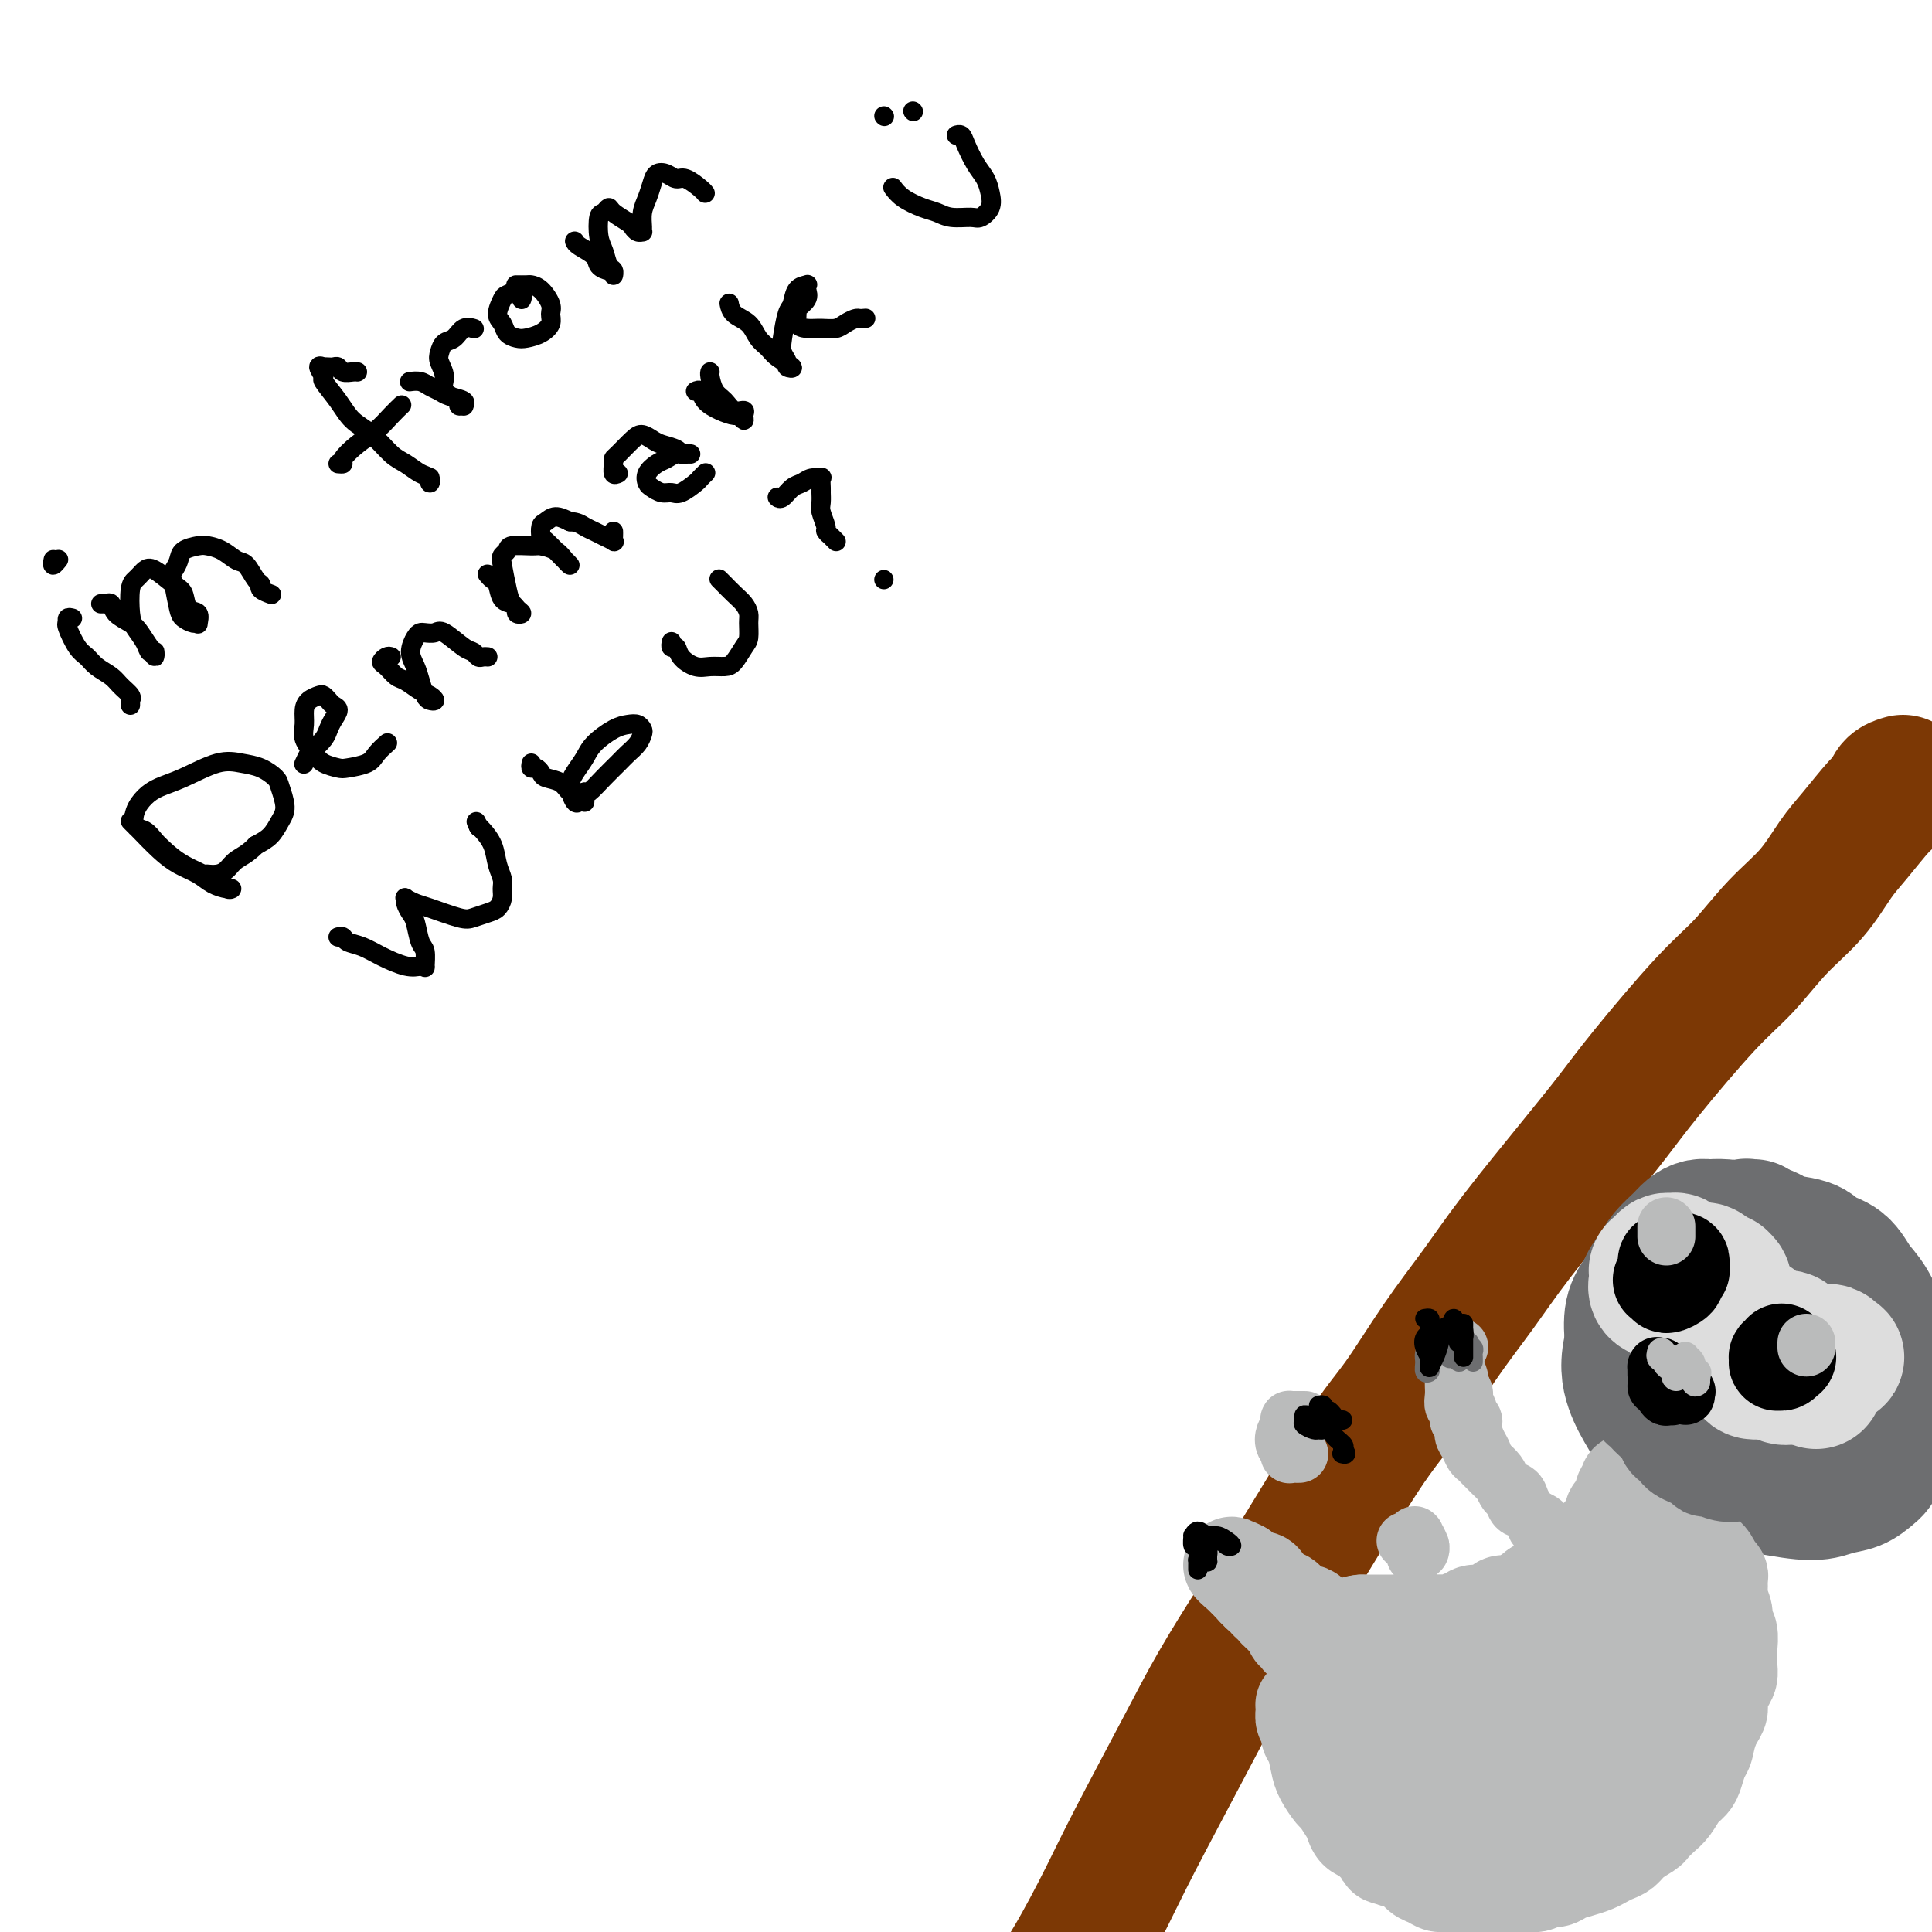 <svg viewBox='0 0 400 400' version='1.1' xmlns='http://www.w3.org/2000/svg' xmlns:xlink='http://www.w3.org/1999/xlink'><g fill='none' stroke='rgb(0,0,0)' stroke-width='4' stroke-linecap='round' stroke-linejoin='round'><path d='M15,128c-0.424,-0.113 -0.847,-0.226 -1,0c-0.153,0.226 -0.035,0.792 0,1c0.035,0.208 -0.013,0.058 0,0c0.013,-0.058 0.085,-0.024 0,0c-0.085,0.024 -0.328,0.037 0,1c0.328,0.963 1.228,2.877 2,4c0.772,1.123 1.416,1.456 2,2c0.584,0.544 1.109,1.298 2,2c0.891,0.702 2.148,1.351 3,2c0.852,0.649 1.300,1.297 2,2c0.700,0.703 1.652,1.460 2,2c0.348,0.540 0.093,0.863 0,1c-0.093,0.137 -0.025,0.088 0,0c0.025,-0.088 0.007,-0.216 0,0c-0.007,0.216 -0.002,0.776 0,1c0.002,0.224 0.001,0.112 0,0'/><path d='M21,125c-0.121,0.003 -0.241,0.007 0,0c0.241,-0.007 0.845,-0.024 1,0c0.155,0.024 -0.139,0.088 0,0c0.139,-0.088 0.709,-0.329 1,0c0.291,0.329 0.302,1.227 1,2c0.698,0.773 2.082,1.421 3,2c0.918,0.579 1.370,1.088 2,2c0.630,0.912 1.438,2.226 2,3c0.562,0.774 0.880,1.007 1,1c0.120,-0.007 0.044,-0.256 0,0c-0.044,0.256 -0.057,1.015 0,1c0.057,-0.015 0.183,-0.806 0,-1c-0.183,-0.194 -0.677,0.208 -1,0c-0.323,-0.208 -0.476,-1.025 -1,-2c-0.524,-0.975 -1.419,-2.106 -2,-3c-0.581,-0.894 -0.846,-1.549 -1,-3c-0.154,-1.451 -0.195,-3.698 0,-5c0.195,-1.302 0.626,-1.659 1,-2c0.374,-0.341 0.692,-0.665 1,-1c0.308,-0.335 0.606,-0.682 1,-1c0.394,-0.318 0.884,-0.609 2,0c1.116,0.609 2.859,2.118 4,3c1.141,0.882 1.679,1.136 2,2c0.321,0.864 0.424,2.337 1,3c0.576,0.663 1.626,0.515 2,1c0.374,0.485 0.073,1.605 0,2c-0.073,0.395 0.083,0.067 0,0c-0.083,-0.067 -0.404,0.126 -1,0c-0.596,-0.126 -1.468,-0.572 -2,-1c-0.532,-0.428 -0.723,-0.836 -1,-2c-0.277,-1.164 -0.638,-3.082 -1,-5'/><path d='M36,121c-0.829,-1.824 -0.403,-2.384 0,-3c0.403,-0.616 0.782,-1.288 1,-2c0.218,-0.712 0.275,-1.466 1,-2c0.725,-0.534 2.119,-0.850 3,-1c0.881,-0.150 1.247,-0.135 2,0c0.753,0.135 1.891,0.389 3,1c1.109,0.611 2.190,1.578 3,2c0.810,0.422 1.349,0.299 2,1c0.651,0.701 1.414,2.226 2,3c0.586,0.774 0.994,0.796 1,1c0.006,0.204 -0.390,0.591 0,1c0.390,0.409 1.567,0.841 2,1c0.433,0.159 0.124,0.045 0,0c-0.124,-0.045 -0.062,-0.023 0,0'/><path d='M12,116c0.113,-0.143 0.226,-0.286 0,0c-0.226,0.286 -0.792,1.000 -1,1c-0.208,0.000 -0.060,-0.714 0,-1c0.060,-0.286 0.030,-0.143 0,0'/><path d='M74,77c-0.220,-0.030 -0.440,-0.061 -1,0c-0.560,0.061 -1.461,0.212 -2,0c-0.539,-0.212 -0.718,-0.788 -1,-1c-0.282,-0.212 -0.669,-0.059 -1,0c-0.331,0.059 -0.606,0.023 -1,0c-0.394,-0.023 -0.907,-0.034 -1,0c-0.093,0.034 0.233,0.112 0,0c-0.233,-0.112 -1.025,-0.413 -1,0c0.025,0.413 0.866,1.540 1,2c0.134,0.460 -0.438,0.252 0,1c0.438,0.748 1.888,2.451 3,4c1.112,1.549 1.887,2.944 3,4c1.113,1.056 2.565,1.774 4,3c1.435,1.226 2.854,2.960 4,4c1.146,1.040 2.020,1.385 3,2c0.980,0.615 2.066,1.499 3,2c0.934,0.501 1.714,0.619 2,1c0.286,0.381 0.077,1.026 0,1c-0.077,-0.026 -0.022,-0.722 0,-1c0.022,-0.278 0.011,-0.139 0,0'/><path d='M70,96c0.487,0.041 0.973,0.082 1,0c0.027,-0.082 -0.406,-0.289 0,-1c0.406,-0.711 1.650,-1.928 3,-3c1.350,-1.072 2.805,-1.999 4,-3c1.195,-1.001 2.129,-2.077 3,-3c0.871,-0.923 1.677,-1.692 2,-2c0.323,-0.308 0.161,-0.154 0,0'/><path d='M85,79c-0.179,0.024 -0.359,0.048 0,0c0.359,-0.048 1.256,-0.168 2,0c0.744,0.168 1.334,0.623 2,1c0.666,0.377 1.409,0.675 2,1c0.591,0.325 1.029,0.676 2,1c0.971,0.324 2.473,0.620 3,1c0.527,0.380 0.077,0.843 0,1c-0.077,0.157 0.219,0.009 0,0c-0.219,-0.009 -0.952,0.121 -1,0c-0.048,-0.121 0.589,-0.493 0,-1c-0.589,-0.507 -2.404,-1.148 -3,-2c-0.596,-0.852 0.029,-1.915 0,-3c-0.029,-1.085 -0.710,-2.193 -1,-3c-0.290,-0.807 -0.190,-1.312 0,-2c0.190,-0.688 0.468,-1.557 1,-2c0.532,-0.443 1.318,-0.459 2,-1c0.682,-0.541 1.261,-1.607 2,-2c0.739,-0.393 1.640,-0.112 2,0c0.360,0.112 0.180,0.056 0,0'/><path d='M108,62c0.128,-0.317 0.256,-0.634 0,-1c-0.256,-0.366 -0.896,-0.782 -1,-1c-0.104,-0.218 0.329,-0.238 0,0c-0.329,0.238 -1.421,0.736 -2,1c-0.579,0.264 -0.646,0.295 -1,1c-0.354,0.705 -0.993,2.084 -1,3c-0.007,0.916 0.620,1.367 1,2c0.380,0.633 0.512,1.446 1,2c0.488,0.554 1.332,0.850 2,1c0.668,0.150 1.161,0.155 2,0c0.839,-0.155 2.023,-0.468 3,-1c0.977,-0.532 1.747,-1.281 2,-2c0.253,-0.719 -0.011,-1.408 0,-2c0.011,-0.592 0.297,-1.087 0,-2c-0.297,-0.913 -1.176,-2.245 -2,-3c-0.824,-0.755 -1.594,-0.934 -2,-1c-0.406,-0.066 -0.449,-0.018 -1,0c-0.551,0.018 -1.610,0.005 -2,0c-0.390,-0.005 -0.111,-0.001 0,0c0.111,0.001 0.056,0.001 0,0'/><path d='M119,50c-0.027,-0.066 -0.053,-0.133 0,0c0.053,0.133 0.186,0.465 1,1c0.814,0.535 2.309,1.272 3,2c0.691,0.728 0.578,1.445 1,2c0.422,0.555 1.378,0.946 2,1c0.622,0.054 0.910,-0.229 1,0c0.090,0.229 -0.018,0.972 0,1c0.018,0.028 0.162,-0.658 0,-1c-0.162,-0.342 -0.629,-0.339 -1,-1c-0.371,-0.661 -0.646,-1.985 -1,-3c-0.354,-1.015 -0.788,-1.720 -1,-3c-0.212,-1.280 -0.204,-3.135 0,-4c0.204,-0.865 0.604,-0.741 1,-1c0.396,-0.259 0.788,-0.903 1,-1c0.212,-0.097 0.243,0.352 1,1c0.757,0.648 2.241,1.494 3,2c0.759,0.506 0.792,0.670 1,1c0.208,0.330 0.591,0.826 1,1c0.409,0.174 0.845,0.028 1,0c0.155,-0.028 0.031,0.064 0,0c-0.031,-0.064 0.032,-0.283 0,-1c-0.032,-0.717 -0.161,-1.930 0,-3c0.161,-1.070 0.610,-1.995 1,-3c0.390,-1.005 0.722,-2.089 1,-3c0.278,-0.911 0.501,-1.649 1,-2c0.499,-0.351 1.272,-0.315 2,0c0.728,0.315 1.411,0.908 2,1c0.589,0.092 1.086,-0.315 2,0c0.914,0.315 2.246,1.354 3,2c0.754,0.646 0.930,0.899 1,1c0.070,0.101 0.035,0.051 0,0'/><path d='M27,170c0.406,0.410 0.811,0.819 1,1c0.189,0.181 0.161,0.132 1,1c0.839,0.868 2.547,2.653 4,4c1.453,1.347 2.653,2.255 4,3c1.347,0.745 2.842,1.325 4,2c1.158,0.675 1.978,1.444 3,2c1.022,0.556 2.244,0.901 3,1c0.756,0.099 1.044,-0.046 1,0c-0.044,0.046 -0.420,0.284 -1,0c-0.580,-0.284 -1.362,-1.088 -3,-2c-1.638,-0.912 -4.131,-1.930 -6,-3c-1.869,-1.070 -3.115,-2.190 -4,-3c-0.885,-0.810 -1.409,-1.309 -2,-2c-0.591,-0.691 -1.251,-1.575 -2,-2c-0.749,-0.425 -1.589,-0.392 -2,-1c-0.411,-0.608 -0.393,-1.859 0,-3c0.393,-1.141 1.161,-2.173 2,-3c0.839,-0.827 1.750,-1.449 3,-2c1.250,-0.551 2.839,-1.031 5,-2c2.161,-0.969 4.893,-2.427 7,-3c2.107,-0.573 3.588,-0.260 5,0c1.412,0.260 2.754,0.467 4,1c1.246,0.533 2.395,1.392 3,2c0.605,0.608 0.665,0.964 1,2c0.335,1.036 0.946,2.752 1,4c0.054,1.248 -0.447,2.028 -1,3c-0.553,0.972 -1.158,2.135 -2,3c-0.842,0.865 -1.921,1.433 -3,2'/><path d='M53,175c-1.737,1.812 -3.079,2.342 -4,3c-0.921,0.658 -1.422,1.444 -2,2c-0.578,0.556 -1.232,0.880 -2,1c-0.768,0.120 -1.648,0.034 -2,0c-0.352,-0.034 -0.176,-0.017 0,0'/><path d='M63,158c0.026,-0.056 0.052,-0.112 0,0c-0.052,0.112 -0.183,0.392 0,0c0.183,-0.392 0.678,-1.456 1,-2c0.322,-0.544 0.469,-0.569 1,-1c0.531,-0.431 1.446,-1.267 2,-2c0.554,-0.733 0.748,-1.362 1,-2c0.252,-0.638 0.562,-1.285 1,-2c0.438,-0.715 1.005,-1.499 1,-2c-0.005,-0.501 -0.582,-0.720 -1,-1c-0.418,-0.280 -0.676,-0.620 -1,-1c-0.324,-0.380 -0.713,-0.801 -1,-1c-0.287,-0.199 -0.471,-0.178 -1,0c-0.529,0.178 -1.403,0.512 -2,1c-0.597,0.488 -0.915,1.128 -1,2c-0.085,0.872 0.065,1.974 0,3c-0.065,1.026 -0.343,1.974 0,3c0.343,1.026 1.307,2.129 2,3c0.693,0.871 1.116,1.510 2,2c0.884,0.490 2.230,0.832 3,1c0.770,0.168 0.963,0.164 2,0c1.037,-0.164 2.917,-0.487 4,-1c1.083,-0.513 1.368,-1.215 2,-2c0.632,-0.785 1.609,-1.653 2,-2c0.391,-0.347 0.195,-0.174 0,0'/><path d='M81,136c-0.292,-0.098 -0.585,-0.196 -1,0c-0.415,0.196 -0.953,0.686 -1,1c-0.047,0.314 0.396,0.451 1,1c0.604,0.549 1.368,1.510 2,2c0.632,0.490 1.133,0.510 2,1c0.867,0.490 2.100,1.450 3,2c0.900,0.550 1.468,0.688 2,1c0.532,0.312 1.030,0.796 1,1c-0.030,0.204 -0.587,0.127 -1,0c-0.413,-0.127 -0.682,-0.303 -1,-1c-0.318,-0.697 -0.684,-1.914 -1,-3c-0.316,-1.086 -0.580,-2.043 -1,-3c-0.420,-0.957 -0.996,-1.916 -1,-3c-0.004,-1.084 0.563,-2.293 1,-3c0.437,-0.707 0.743,-0.911 1,-1c0.257,-0.089 0.464,-0.063 1,0c0.536,0.063 1.400,0.164 2,0c0.600,-0.164 0.934,-0.594 2,0c1.066,0.594 2.864,2.212 4,3c1.136,0.788 1.611,0.747 2,1c0.389,0.253 0.692,0.800 1,1c0.308,0.200 0.621,0.054 1,0c0.379,-0.054 0.822,-0.015 1,0c0.178,0.015 0.089,0.008 0,0'/><path d='M101,119c-0.087,-0.106 -0.174,-0.211 0,0c0.174,0.211 0.609,0.739 1,1c0.391,0.261 0.736,0.256 1,1c0.264,0.744 0.445,2.239 1,3c0.555,0.761 1.484,0.789 2,1c0.516,0.211 0.619,0.605 1,1c0.381,0.395 1.042,0.793 1,1c-0.042,0.207 -0.785,0.224 -1,0c-0.215,-0.224 0.099,-0.690 0,-1c-0.099,-0.310 -0.611,-0.464 -1,-1c-0.389,-0.536 -0.654,-1.454 -1,-3c-0.346,-1.546 -0.773,-3.721 -1,-5c-0.227,-1.279 -0.256,-1.664 0,-2c0.256,-0.336 0.796,-0.624 1,-1c0.204,-0.376 0.071,-0.841 1,-1c0.929,-0.159 2.919,-0.014 4,0c1.081,0.014 1.253,-0.105 2,0c0.747,0.105 2.070,0.434 3,1c0.930,0.566 1.468,1.370 2,2c0.532,0.630 1.057,1.085 1,1c-0.057,-0.085 -0.695,-0.709 -1,-1c-0.305,-0.291 -0.275,-0.249 -1,-1c-0.725,-0.751 -2.203,-2.297 -3,-3c-0.797,-0.703 -0.912,-0.564 -1,-1c-0.088,-0.436 -0.147,-1.447 0,-2c0.147,-0.553 0.501,-0.649 1,-1c0.499,-0.351 1.143,-0.957 2,-1c0.857,-0.043 1.929,0.479 3,1'/><path d='M118,108c1.510,0.023 2.285,0.581 3,1c0.715,0.419 1.368,0.698 2,1c0.632,0.302 1.241,0.627 2,1c0.759,0.373 1.667,0.793 2,1c0.333,0.207 0.089,0.200 0,0c-0.089,-0.200 -0.024,-0.592 0,-1c0.024,-0.408 0.007,-0.831 0,-1c-0.007,-0.169 -0.003,-0.085 0,0'/><path d='M128,98c-0.425,0.198 -0.850,0.397 -1,0c-0.150,-0.397 -0.024,-1.389 0,-2c0.024,-0.611 -0.054,-0.840 0,-1c0.054,-0.160 0.240,-0.250 1,-1c0.760,-0.750 2.095,-2.160 3,-3c0.905,-0.840 1.380,-1.111 2,-1c0.620,0.111 1.384,0.604 2,1c0.616,0.396 1.084,0.695 2,1c0.916,0.305 2.280,0.618 3,1c0.720,0.382 0.797,0.835 1,1c0.203,0.165 0.532,0.043 1,0c0.468,-0.043 1.076,-0.008 1,0c-0.076,0.008 -0.835,-0.010 -1,0c-0.165,0.010 0.264,0.047 0,0c-0.264,-0.047 -1.220,-0.177 -2,0c-0.780,0.177 -1.384,0.663 -2,1c-0.616,0.337 -1.245,0.525 -2,1c-0.755,0.475 -1.636,1.237 -2,2c-0.364,0.763 -0.212,1.527 0,2c0.212,0.473 0.484,0.656 1,1c0.516,0.344 1.276,0.850 2,1c0.724,0.150 1.413,-0.054 2,0c0.587,0.054 1.072,0.368 2,0c0.928,-0.368 2.300,-1.418 3,-2c0.700,-0.582 0.727,-0.695 1,-1c0.273,-0.305 0.792,-0.801 1,-1c0.208,-0.199 0.104,-0.099 0,0'/><path d='M144,81c0.378,-0.175 0.755,-0.349 1,0c0.245,0.349 0.357,1.222 1,2c0.643,0.778 1.818,1.460 3,2c1.182,0.540 2.371,0.939 3,1c0.629,0.061 0.698,-0.217 1,0c0.302,0.217 0.835,0.927 1,1c0.165,0.073 -0.039,-0.493 0,-1c0.039,-0.507 0.322,-0.955 0,-1c-0.322,-0.045 -1.249,0.314 -2,0c-0.751,-0.314 -1.326,-1.300 -2,-2c-0.674,-0.700 -1.449,-1.116 -2,-2c-0.551,-0.884 -0.879,-2.238 -1,-3c-0.121,-0.762 -0.035,-0.932 0,-1c0.035,-0.068 0.017,-0.034 0,0'/><path d='M151,63c-0.035,-0.187 -0.070,-0.373 0,0c0.070,0.373 0.243,1.307 1,2c0.757,0.693 2.096,1.146 3,2c0.904,0.854 1.373,2.110 2,3c0.627,0.890 1.413,1.413 2,2c0.587,0.587 0.977,1.237 2,2c1.023,0.763 2.680,1.637 3,2c0.320,0.363 -0.696,0.213 -1,0c-0.304,-0.213 0.104,-0.489 0,-1c-0.104,-0.511 -0.720,-1.258 -1,-2c-0.280,-0.742 -0.225,-1.481 0,-3c0.225,-1.519 0.621,-3.819 1,-5c0.379,-1.181 0.742,-1.242 1,-2c0.258,-0.758 0.411,-2.211 1,-3c0.589,-0.789 1.614,-0.912 2,-1c0.386,-0.088 0.132,-0.141 0,0c-0.132,0.141 -0.142,0.475 0,1c0.142,0.525 0.436,1.241 0,2c-0.436,0.759 -1.600,1.562 -2,2c-0.400,0.438 -0.034,0.510 0,1c0.034,0.490 -0.262,1.396 0,2c0.262,0.604 1.082,0.904 2,1c0.918,0.096 1.934,-0.013 3,0c1.066,0.013 2.183,0.148 3,0c0.817,-0.148 1.335,-0.578 2,-1c0.665,-0.422 1.476,-0.835 2,-1c0.524,-0.165 0.762,-0.083 1,0'/><path d='M178,66c2.167,-0.167 1.083,-0.083 0,0'/><path d='M185,39c-0.125,-0.172 -0.250,-0.343 0,0c0.250,0.343 0.876,1.202 2,2c1.124,0.798 2.748,1.536 4,2c1.252,0.464 2.133,0.655 3,1c0.867,0.345 1.722,0.844 3,1c1.278,0.156 2.981,-0.030 4,0c1.019,0.030 1.353,0.277 2,0c0.647,-0.277 1.606,-1.078 2,-2c0.394,-0.922 0.222,-1.964 0,-3c-0.222,-1.036 -0.494,-2.068 -1,-3c-0.506,-0.932 -1.246,-1.766 -2,-3c-0.754,-1.234 -1.522,-2.867 -2,-4c-0.478,-1.133 -0.667,-1.767 -1,-2c-0.333,-0.233 -0.809,-0.067 -1,0c-0.191,0.067 -0.095,0.033 0,0'/><path d='M183,24c0.000,0.000 0.100,0.100 0.1,0.1'/><path d='M189,23c0.000,0.000 0.100,0.100 0.1,0.1'/><path d='M70,194c0.377,-0.095 0.754,-0.190 1,0c0.246,0.190 0.360,0.664 1,1c0.640,0.336 1.808,0.534 3,1c1.192,0.466 2.410,1.199 4,2c1.590,0.801 3.551,1.668 5,2c1.449,0.332 2.385,0.127 3,0c0.615,-0.127 0.908,-0.177 1,0c0.092,0.177 -0.017,0.581 0,0c0.017,-0.581 0.158,-2.148 0,-3c-0.158,-0.852 -0.616,-0.988 -1,-2c-0.384,-1.012 -0.693,-2.899 -1,-4c-0.307,-1.101 -0.612,-1.416 -1,-2c-0.388,-0.584 -0.858,-1.437 -1,-2c-0.142,-0.563 0.045,-0.837 0,-1c-0.045,-0.163 -0.322,-0.215 0,0c0.322,0.215 1.245,0.695 2,1c0.755,0.305 1.344,0.433 3,1c1.656,0.567 4.381,1.572 6,2c1.619,0.428 2.132,0.280 3,0c0.868,-0.280 2.090,-0.693 3,-1c0.910,-0.307 1.509,-0.507 2,-1c0.491,-0.493 0.876,-1.279 1,-2c0.124,-0.721 -0.012,-1.377 0,-2c0.012,-0.623 0.172,-1.214 0,-2c-0.172,-0.786 -0.675,-1.767 -1,-3c-0.325,-1.233 -0.472,-2.716 -1,-4c-0.528,-1.284 -1.437,-2.367 -2,-3c-0.563,-0.633 -0.782,-0.817 -1,-1'/><path d='M99,171c-0.778,-1.711 -0.222,-0.489 0,0c0.222,0.489 0.111,0.244 0,0'/><path d='M110,158c-0.085,0.446 -0.171,0.892 0,1c0.171,0.108 0.598,-0.122 1,0c0.402,0.122 0.780,0.596 1,1c0.220,0.404 0.283,0.739 1,1c0.717,0.261 2.087,0.448 3,1c0.913,0.552 1.370,1.469 2,2c0.630,0.531 1.434,0.678 2,1c0.566,0.322 0.895,0.821 1,1c0.105,0.179 -0.015,0.039 0,0c0.015,-0.039 0.164,0.023 0,0c-0.164,-0.023 -0.640,-0.131 -1,0c-0.360,0.131 -0.604,0.499 -1,0c-0.396,-0.499 -0.945,-1.867 -1,-3c-0.055,-1.133 0.383,-2.030 1,-3c0.617,-0.970 1.412,-2.012 2,-3c0.588,-0.988 0.970,-1.922 2,-3c1.030,-1.078 2.707,-2.301 4,-3c1.293,-0.699 2.201,-0.875 3,-1c0.799,-0.125 1.490,-0.199 2,0c0.510,0.199 0.839,0.672 1,1c0.161,0.328 0.154,0.513 0,1c-0.154,0.487 -0.454,1.276 -1,2c-0.546,0.724 -1.337,1.382 -2,2c-0.663,0.618 -1.198,1.197 -2,2c-0.802,0.803 -1.870,1.832 -3,3c-1.130,1.168 -2.323,2.477 -3,3c-0.677,0.523 -0.839,0.262 -1,0'/><path d='M121,164c-2.000,2.167 -1.000,1.083 0,0'/><path d='M139,133c0.027,-0.125 0.055,-0.250 0,0c-0.055,0.250 -0.192,0.876 0,1c0.192,0.124 0.712,-0.254 1,0c0.288,0.254 0.342,1.139 1,2c0.658,0.861 1.920,1.699 3,2c1.080,0.301 1.978,0.065 3,0c1.022,-0.065 2.169,0.039 3,0c0.831,-0.039 1.348,-0.223 2,-1c0.652,-0.777 1.440,-2.148 2,-3c0.560,-0.852 0.891,-1.186 1,-2c0.109,-0.814 -0.003,-2.107 0,-3c0.003,-0.893 0.121,-1.387 0,-2c-0.121,-0.613 -0.481,-1.345 -1,-2c-0.519,-0.655 -1.197,-1.234 -2,-2c-0.803,-0.766 -1.731,-1.721 -2,-2c-0.269,-0.279 0.120,0.117 0,0c-0.120,-0.117 -0.749,-0.748 -1,-1c-0.251,-0.252 -0.126,-0.126 0,0'/><path d='M161,103c-0.066,-0.055 -0.131,-0.110 0,0c0.131,0.110 0.459,0.384 1,0c0.541,-0.384 1.294,-1.425 2,-2c0.706,-0.575 1.366,-0.683 2,-1c0.634,-0.317 1.242,-0.843 2,-1c0.758,-0.157 1.668,0.055 2,0c0.332,-0.055 0.088,-0.378 0,0c-0.088,0.378 -0.020,1.457 0,2c0.020,0.543 -0.010,0.551 0,1c0.010,0.449 0.059,1.340 0,2c-0.059,0.660 -0.227,1.090 0,2c0.227,0.910 0.849,2.300 1,3c0.151,0.700 -0.170,0.710 0,1c0.170,0.290 0.829,0.861 1,1c0.171,0.139 -0.146,-0.155 0,0c0.146,0.155 0.756,0.759 1,1c0.244,0.241 0.122,0.121 0,0'/><path d='M183,120c0.000,0.000 0.000,0.000 0,0c0.000,0.000 0.000,0.000 0,0c0.000,0.000 0.000,0.000 0,0'/></g>
<g fill='none' stroke='rgb(124,56,5)' stroke-width='28' stroke-linecap='round' stroke-linejoin='round'><path d='M394,162c-0.759,0.216 -1.517,0.431 -2,1c-0.483,0.569 -0.689,1.490 -1,2c-0.311,0.510 -0.727,0.608 -2,2c-1.273,1.392 -3.402,4.079 -5,6c-1.598,1.921 -2.665,3.075 -4,5c-1.335,1.925 -2.940,4.620 -5,7c-2.060,2.380 -4.576,4.443 -7,7c-2.424,2.557 -4.757,5.606 -7,8c-2.243,2.394 -4.398,4.132 -8,8c-3.602,3.868 -8.652,9.867 -12,14c-3.348,4.133 -4.994,6.399 -7,9c-2.006,2.601 -4.373,5.537 -8,10c-3.627,4.463 -8.514,10.451 -12,15c-3.486,4.549 -5.571,7.657 -8,11c-2.429,3.343 -5.203,6.919 -8,11c-2.797,4.081 -5.619,8.667 -8,12c-2.381,3.333 -4.322,5.411 -8,11c-3.678,5.589 -9.092,14.687 -13,21c-3.908,6.313 -6.311,9.840 -9,14c-2.689,4.160 -5.666,8.952 -8,13c-2.334,4.048 -4.025,7.353 -7,13c-2.975,5.647 -7.233,13.637 -10,19c-2.767,5.363 -4.042,8.099 -6,12c-1.958,3.901 -4.598,8.967 -7,13c-2.402,4.033 -4.566,7.033 -6,10c-1.434,2.967 -2.139,5.901 -3,8c-0.861,2.099 -1.880,3.364 -3,6c-1.120,2.636 -2.341,6.645 -3,9c-0.659,2.355 -0.754,3.057 -1,4c-0.246,0.943 -0.642,2.127 -1,3c-0.358,0.873 -0.679,1.437 -1,2'/><path d='M204,448c-2.089,5.644 -1.311,3.756 -1,3c0.311,-0.756 0.156,-0.378 0,0'/></g>
<g fill='none' stroke='rgb(109,110,112)' stroke-width='28' stroke-linecap='round' stroke-linejoin='round'><path d='M363,254c-0.361,0.033 -0.722,0.065 -1,0c-0.278,-0.065 -0.474,-0.228 -1,0c-0.526,0.228 -1.383,0.848 -2,1c-0.617,0.152 -0.995,-0.165 -1,0c-0.005,0.165 0.364,0.810 0,1c-0.364,0.190 -1.459,-0.077 -2,0c-0.541,0.077 -0.527,0.499 -1,1c-0.473,0.501 -1.434,1.083 -2,2c-0.566,0.917 -0.739,2.170 -1,3c-0.261,0.830 -0.611,1.237 -1,2c-0.389,0.763 -0.818,1.884 -1,3c-0.182,1.116 -0.117,2.229 0,3c0.117,0.771 0.286,1.199 0,2c-0.286,0.801 -1.027,1.974 -1,3c0.027,1.026 0.822,1.906 1,3c0.178,1.094 -0.261,2.402 0,4c0.261,1.598 1.221,3.486 2,5c0.779,1.514 1.378,2.654 2,4c0.622,1.346 1.269,2.896 2,4c0.731,1.104 1.547,1.760 3,3c1.453,1.240 3.543,3.064 5,4c1.457,0.936 2.280,0.985 3,1c0.720,0.015 1.337,-0.005 2,0c0.663,0.005 1.371,0.035 2,0c0.629,-0.035 1.177,-0.135 2,-1c0.823,-0.865 1.921,-2.495 3,-4c1.079,-1.505 2.140,-2.884 3,-4c0.860,-1.116 1.519,-1.969 2,-3c0.481,-1.031 0.783,-2.239 1,-4c0.217,-1.761 0.348,-4.075 0,-6c-0.348,-1.925 -1.174,-3.463 -2,-5'/><path d='M380,276c-0.687,-3.073 -1.906,-3.257 -3,-4c-1.094,-0.743 -2.065,-2.045 -3,-3c-0.935,-0.955 -1.834,-1.564 -3,-3c-1.166,-1.436 -2.600,-3.699 -4,-5c-1.400,-1.301 -2.766,-1.640 -4,-2c-1.234,-0.360 -2.334,-0.740 -3,-1c-0.666,-0.260 -0.896,-0.398 -2,0c-1.104,0.398 -3.081,1.332 -4,2c-0.919,0.668 -0.780,1.069 -1,2c-0.220,0.931 -0.801,2.390 -1,4c-0.199,1.610 -0.017,3.369 0,5c0.017,1.631 -0.130,3.134 0,6c0.130,2.866 0.537,7.095 1,10c0.463,2.905 0.984,4.486 2,6c1.016,1.514 2.529,2.962 4,4c1.471,1.038 2.899,1.667 5,2c2.101,0.333 4.875,0.372 7,0c2.125,-0.372 3.601,-1.155 5,-2c1.399,-0.845 2.721,-1.753 4,-3c1.279,-1.247 2.515,-2.833 3,-4c0.485,-1.167 0.218,-1.917 0,-4c-0.218,-2.083 -0.386,-5.501 -1,-8c-0.614,-2.499 -1.675,-4.081 -3,-6c-1.325,-1.919 -2.914,-4.175 -4,-6c-1.086,-1.825 -1.669,-3.218 -3,-5c-1.331,-1.782 -3.408,-3.952 -5,-5c-1.592,-1.048 -2.697,-0.974 -4,-1c-1.303,-0.026 -2.803,-0.151 -4,0c-1.197,0.151 -2.092,0.579 -3,1c-0.908,0.421 -1.831,0.835 -3,2c-1.169,1.165 -2.585,3.083 -4,5'/><path d='M349,263c-1.243,2.116 -0.850,3.906 -1,6c-0.150,2.094 -0.842,4.491 -1,7c-0.158,2.509 0.218,5.131 1,9c0.782,3.869 1.971,8.984 3,12c1.029,3.016 1.898,3.934 3,5c1.102,1.066 2.437,2.282 4,3c1.563,0.718 3.352,0.940 5,1c1.648,0.060 3.153,-0.042 5,-1c1.847,-0.958 4.037,-2.773 6,-4c1.963,-1.227 3.700,-1.868 5,-3c1.300,-1.132 2.161,-2.756 3,-4c0.839,-1.244 1.654,-2.108 2,-4c0.346,-1.892 0.222,-4.811 0,-7c-0.222,-2.189 -0.541,-3.646 -1,-5c-0.459,-1.354 -1.056,-2.603 -2,-4c-0.944,-1.397 -2.233,-2.940 -3,-4c-0.767,-1.060 -1.011,-1.635 -2,-3c-0.989,-1.365 -2.722,-3.518 -4,-5c-1.278,-1.482 -2.100,-2.292 -3,-3c-0.900,-0.708 -1.879,-1.315 -3,-2c-1.121,-0.685 -2.383,-1.449 -4,-2c-1.617,-0.551 -3.587,-0.889 -5,-1c-1.413,-0.111 -2.269,0.003 -3,0c-0.731,-0.003 -1.336,-0.125 -2,0c-0.664,0.125 -1.386,0.497 -2,1c-0.614,0.503 -1.120,1.135 -2,2c-0.880,0.865 -2.134,1.961 -3,3c-0.866,1.039 -1.346,2.021 -2,3c-0.654,0.979 -1.484,1.956 -2,3c-0.516,1.044 -0.719,2.155 -1,4c-0.281,1.845 -0.641,4.422 -1,7'/><path d='M339,277c-0.405,2.597 -0.418,3.589 0,5c0.418,1.411 1.267,3.242 2,5c0.733,1.758 1.351,3.445 2,5c0.649,1.555 1.331,2.980 3,5c1.669,2.020 4.326,4.637 6,6c1.674,1.363 2.365,1.472 4,2c1.635,0.528 4.212,1.474 6,2c1.788,0.526 2.786,0.632 5,1c2.214,0.368 5.644,0.997 8,1c2.356,0.003 3.639,-0.620 5,-1c1.361,-0.380 2.799,-0.519 4,-1c1.201,-0.481 2.164,-1.306 3,-2c0.836,-0.694 1.543,-1.256 2,-3c0.457,-1.744 0.664,-4.669 1,-7c0.336,-2.331 0.803,-4.068 1,-6c0.197,-1.932 0.126,-4.058 0,-6c-0.126,-1.942 -0.306,-3.699 -1,-6c-0.694,-2.301 -1.900,-5.145 -3,-7c-1.100,-1.855 -2.092,-2.721 -3,-4c-0.908,-1.279 -1.731,-2.971 -3,-4c-1.269,-1.029 -2.983,-1.397 -4,-2c-1.017,-0.603 -1.336,-1.442 -3,-2c-1.664,-0.558 -4.672,-0.834 -7,-1c-2.328,-0.166 -3.975,-0.221 -6,0c-2.025,0.221 -4.429,0.719 -6,1c-1.571,0.281 -2.309,0.345 -4,1c-1.691,0.655 -4.334,1.902 -6,3c-1.666,1.098 -2.354,2.047 -3,3c-0.646,0.953 -1.251,1.910 -2,3c-0.749,1.090 -1.643,2.311 -2,4c-0.357,1.689 -0.179,3.844 0,6'/><path d='M338,278c-1.215,4.233 -0.753,6.815 0,9c0.753,2.185 1.797,3.974 3,6c1.203,2.026 2.565,4.288 4,6c1.435,1.712 2.945,2.873 5,4c2.055,1.127 4.657,2.219 7,3c2.343,0.781 4.429,1.251 6,1c1.571,-0.251 2.627,-1.223 4,-2c1.373,-0.777 3.063,-1.359 4,-2c0.937,-0.641 1.122,-1.340 2,-3c0.878,-1.660 2.451,-4.280 3,-6c0.549,-1.720 0.075,-2.541 0,-4c-0.075,-1.459 0.247,-3.557 0,-5c-0.247,-1.443 -1.065,-2.230 -2,-4c-0.935,-1.770 -1.987,-4.524 -3,-6c-1.013,-1.476 -1.988,-1.676 -3,-2c-1.012,-0.324 -2.062,-0.772 -3,-1c-0.938,-0.228 -1.765,-0.235 -3,0c-1.235,0.235 -2.877,0.710 -4,2c-1.123,1.290 -1.727,3.393 -2,5c-0.273,1.607 -0.215,2.718 0,4c0.215,1.282 0.589,2.737 1,4c0.411,1.263 0.860,2.336 2,3c1.140,0.664 2.970,0.919 4,1c1.030,0.081 1.262,-0.013 2,0c0.738,0.013 1.984,0.132 3,0c1.016,-0.132 1.801,-0.513 2,-1c0.199,-0.487 -0.187,-1.078 0,-2c0.187,-0.922 0.947,-2.175 1,-3c0.053,-0.825 -0.601,-1.222 -1,-2c-0.399,-0.778 -0.543,-1.937 -1,-3c-0.457,-1.063 -1.229,-2.032 -2,-3'/><path d='M367,277c-1.191,-1.441 -2.170,-1.044 -3,-1c-0.830,0.044 -1.513,-0.265 -2,0c-0.487,0.265 -0.779,1.104 -1,2c-0.221,0.896 -0.372,1.848 0,3c0.372,1.152 1.266,2.502 2,4c0.734,1.498 1.310,3.142 2,4c0.690,0.858 1.496,0.929 2,1c0.504,0.071 0.705,0.143 1,0c0.295,-0.143 0.683,-0.499 1,-1c0.317,-0.501 0.562,-1.146 1,-2c0.438,-0.854 1.067,-1.918 1,-3c-0.067,-1.082 -0.831,-2.183 -1,-3c-0.169,-0.817 0.256,-1.351 0,-2c-0.256,-0.649 -1.193,-1.412 -2,-2c-0.807,-0.588 -1.482,-1.002 -2,-1c-0.518,0.002 -0.878,0.421 -1,1c-0.122,0.579 -0.006,1.318 0,2c0.006,0.682 -0.100,1.307 0,2c0.100,0.693 0.405,1.455 1,2c0.595,0.545 1.480,0.874 2,1c0.520,0.126 0.675,0.047 1,0c0.325,-0.047 0.819,-0.064 1,0c0.181,0.064 0.049,0.210 0,0c-0.049,-0.210 -0.014,-0.774 0,-1c0.014,-0.226 0.007,-0.113 0,0'/></g>
<g fill='none' stroke='rgb(186,187,187)' stroke-width='20' stroke-linecap='round' stroke-linejoin='round'><path d='M337,307c0.009,-0.118 0.017,-0.235 0,0c-0.017,0.235 -0.061,0.823 0,1c0.061,0.177 0.227,-0.057 0,0c-0.227,0.057 -0.846,0.407 -1,1c-0.154,0.593 0.156,1.431 0,2c-0.156,0.569 -0.778,0.869 -1,1c-0.222,0.131 -0.045,0.092 0,0c0.045,-0.092 -0.041,-0.236 0,0c0.041,0.236 0.208,0.851 0,1c-0.208,0.149 -0.790,-0.167 -1,0c-0.210,0.167 -0.046,0.818 0,1c0.046,0.182 -0.024,-0.106 0,0c0.024,0.106 0.142,0.606 0,1c-0.142,0.394 -0.545,0.683 -1,1c-0.455,0.317 -0.962,0.662 -1,1c-0.038,0.338 0.393,0.668 0,1c-0.393,0.332 -1.611,0.666 -2,1c-0.389,0.334 0.052,0.667 0,1c-0.052,0.333 -0.595,0.667 -1,1c-0.405,0.333 -0.672,0.667 -1,1c-0.328,0.333 -0.718,0.667 -1,1c-0.282,0.333 -0.456,0.666 -1,1c-0.544,0.334 -1.459,0.667 -2,1c-0.541,0.333 -0.709,0.664 -1,1c-0.291,0.336 -0.707,0.678 -1,1c-0.293,0.322 -0.464,0.625 -1,1c-0.536,0.375 -1.439,0.821 -2,1c-0.561,0.179 -0.781,0.089 -1,0'/><path d='M318,329c-1.677,1.266 -0.868,0.930 -1,1c-0.132,0.070 -1.203,0.545 -2,1c-0.797,0.455 -1.320,0.891 -2,1c-0.680,0.109 -1.516,-0.110 -2,0c-0.484,0.110 -0.615,0.550 -1,1c-0.385,0.450 -1.023,0.909 -2,1c-0.977,0.091 -2.292,-0.186 -3,0c-0.708,0.186 -0.809,0.834 -1,1c-0.191,0.166 -0.471,-0.152 -1,0c-0.529,0.152 -1.308,0.773 -2,1c-0.692,0.227 -1.298,0.061 -2,0c-0.702,-0.061 -1.501,-0.016 -2,0c-0.499,0.016 -0.697,0.004 -1,0c-0.303,-0.004 -0.711,-0.001 -1,0c-0.289,0.001 -0.459,0.000 -1,0c-0.541,-0.000 -1.453,-0.000 -2,0c-0.547,0.000 -0.727,0.000 -1,0c-0.273,-0.000 -0.638,-0.000 -1,0c-0.362,0.000 -0.722,0.000 -1,0c-0.278,-0.000 -0.475,-0.000 -1,0c-0.525,0.000 -1.380,0.000 -2,0c-0.620,-0.000 -1.007,-0.000 -1,0c0.007,0.000 0.408,0.000 0,0c-0.408,-0.000 -1.625,-0.000 -2,0c-0.375,0.000 0.091,0.000 0,0c-0.091,-0.000 -0.740,-0.000 -1,0c-0.260,0.000 -0.130,0.000 0,0'/><path d='M282,336c-2.939,0.243 -0.788,0.849 0,1c0.788,0.151 0.211,-0.153 0,0c-0.211,0.153 -0.057,0.763 0,1c0.057,0.237 0.015,0.102 0,0c-0.015,-0.102 -0.004,-0.172 0,0c0.004,0.172 0.002,0.586 0,1'/><path d='M282,339c0.044,0.422 0.156,-0.022 0,0c-0.156,0.022 -0.578,0.511 -1,1'/><path d='M281,340c-0.172,0.159 -0.101,0.056 0,0c0.101,-0.056 0.233,-0.067 0,0c-0.233,0.067 -0.832,0.210 -1,0c-0.168,-0.210 0.095,-0.775 0,-1c-0.095,-0.225 -0.549,-0.111 -1,0c-0.451,0.111 -0.898,0.218 -1,0c-0.102,-0.218 0.141,-0.762 0,-1c-0.141,-0.238 -0.668,-0.172 -1,0c-0.332,0.172 -0.470,0.449 -1,0c-0.530,-0.449 -1.451,-1.622 -2,-2c-0.549,-0.378 -0.727,0.041 -1,0c-0.273,-0.041 -0.640,-0.540 -1,-1c-0.360,-0.460 -0.713,-0.879 -1,-1c-0.287,-0.121 -0.510,0.057 -1,0c-0.490,-0.057 -1.249,-0.347 -2,-1c-0.751,-0.653 -1.496,-1.667 -2,-2c-0.504,-0.333 -0.769,0.017 -1,0c-0.231,-0.017 -0.429,-0.400 -1,-1c-0.571,-0.600 -1.516,-1.419 -2,-2c-0.484,-0.581 -0.507,-0.926 -1,-1c-0.493,-0.074 -1.457,0.124 -2,0c-0.543,-0.124 -0.665,-0.569 -1,-1c-0.335,-0.431 -0.884,-0.847 -1,-1c-0.116,-0.153 0.199,-0.041 0,0c-0.199,0.041 -0.914,0.012 -1,0c-0.086,-0.012 0.457,-0.006 1,0'/><path d='M257,325c-3.817,-2.198 -1.360,-0.194 0,1c1.360,1.194 1.624,1.576 2,2c0.376,0.424 0.864,0.888 2,2c1.136,1.112 2.920,2.872 4,4c1.080,1.128 1.456,1.623 2,2c0.544,0.377 1.257,0.637 2,1c0.743,0.363 1.516,0.830 2,1c0.484,0.170 0.677,0.044 1,0c0.323,-0.044 0.774,-0.004 1,0c0.226,0.004 0.226,-0.026 0,0c-0.226,0.026 -0.679,0.109 -1,0c-0.321,-0.109 -0.509,-0.411 -1,-1c-0.491,-0.589 -1.283,-1.467 -2,-2c-0.717,-0.533 -1.359,-0.721 -2,-1c-0.641,-0.279 -1.282,-0.649 -2,-1c-0.718,-0.351 -1.513,-0.682 -2,-1c-0.487,-0.318 -0.666,-0.624 -1,-1c-0.334,-0.376 -0.821,-0.822 -1,-1c-0.179,-0.178 -0.048,-0.086 0,0c0.048,0.086 0.014,0.168 0,0c-0.014,-0.168 -0.007,-0.584 0,-1'/><path d='M261,329c-1.791,-1.410 -1.268,-0.434 -1,0c0.268,0.434 0.282,0.327 0,0c-0.282,-0.327 -0.860,-0.872 -1,-1c-0.140,-0.128 0.158,0.161 0,0c-0.158,-0.161 -0.772,-0.773 -1,-1c-0.228,-0.227 -0.069,-0.068 0,0c0.069,0.068 0.050,0.045 0,0c-0.050,-0.045 -0.130,-0.110 0,0c0.130,0.110 0.468,0.397 1,1c0.532,0.603 1.256,1.524 2,2c0.744,0.476 1.509,0.507 2,1c0.491,0.493 0.709,1.446 1,2c0.291,0.554 0.656,0.708 1,1c0.344,0.292 0.666,0.722 1,1c0.334,0.278 0.681,0.403 1,1c0.319,0.597 0.610,1.667 1,2c0.390,0.333 0.878,-0.069 1,0c0.122,0.069 -0.122,0.611 0,1c0.122,0.389 0.610,0.625 1,1c0.390,0.375 0.682,0.888 1,1c0.318,0.112 0.661,-0.176 1,0c0.339,0.176 0.672,0.817 1,1c0.328,0.183 0.650,-0.091 1,0c0.350,0.091 0.726,0.546 1,1c0.274,0.454 0.445,0.905 1,1c0.555,0.095 1.496,-0.167 2,0c0.504,0.167 0.573,0.762 1,1c0.427,0.238 1.214,0.119 2,0'/><path d='M281,345c2.116,1.016 1.908,1.057 2,1c0.092,-0.057 0.486,-0.211 1,0c0.514,0.211 1.148,0.789 2,1c0.852,0.211 1.921,0.057 3,0c1.079,-0.057 2.169,-0.015 3,0c0.831,0.015 1.405,0.005 2,0c0.595,-0.005 1.212,-0.004 2,0c0.788,0.004 1.747,0.012 3,0c1.253,-0.012 2.800,-0.044 4,0c1.200,0.044 2.054,0.163 3,0c0.946,-0.163 1.986,-0.607 3,-1c1.014,-0.393 2.004,-0.734 3,-1c0.996,-0.266 1.999,-0.455 3,-1c1.001,-0.545 2.001,-1.445 3,-2c0.999,-0.555 1.998,-0.767 3,-1c1.002,-0.233 2.009,-0.489 3,-1c0.991,-0.511 1.966,-1.278 3,-2c1.034,-0.722 2.126,-1.401 3,-2c0.874,-0.599 1.529,-1.119 2,-2c0.471,-0.881 0.756,-2.124 1,-3c0.244,-0.876 0.447,-1.387 1,-2c0.553,-0.613 1.458,-1.330 2,-2c0.542,-0.670 0.723,-1.294 1,-2c0.277,-0.706 0.651,-1.495 1,-2c0.349,-0.505 0.672,-0.728 1,-1c0.328,-0.272 0.662,-0.595 1,-1c0.338,-0.405 0.682,-0.893 1,-1c0.318,-0.107 0.611,0.167 1,0c0.389,-0.167 0.874,-0.776 1,-1c0.126,-0.224 -0.107,-0.064 0,0c0.107,0.064 0.553,0.032 1,0'/><path d='M344,319c2.389,-2.855 1.361,-1.493 1,-1c-0.361,0.493 -0.055,0.118 0,0c0.055,-0.118 -0.140,0.020 0,0c0.140,-0.020 0.615,-0.198 1,0c0.385,0.198 0.682,0.771 1,1c0.318,0.229 0.659,0.113 1,0c0.341,-0.113 0.683,-0.224 1,0c0.317,0.224 0.610,0.781 1,1c0.390,0.219 0.878,0.099 1,0c0.122,-0.099 -0.121,-0.176 0,0c0.121,0.176 0.606,0.607 1,1c0.394,0.393 0.698,0.750 1,1c0.302,0.250 0.603,0.395 1,1c0.397,0.605 0.891,1.671 1,2c0.109,0.329 -0.168,-0.079 0,0c0.168,0.079 0.781,0.644 1,1c0.219,0.356 0.044,0.504 0,1c-0.044,0.496 0.045,1.339 0,2c-0.045,0.661 -0.222,1.139 0,2c0.222,0.861 0.844,2.103 1,3c0.156,0.897 -0.155,1.447 0,2c0.155,0.553 0.774,1.107 1,2c0.226,0.893 0.058,2.125 0,3c-0.058,0.875 -0.005,1.393 0,2c0.005,0.607 -0.036,1.303 0,2c0.036,0.697 0.150,1.394 0,2c-0.150,0.606 -0.565,1.121 -1,2c-0.435,0.879 -0.890,2.122 -1,3c-0.110,0.878 0.124,1.390 0,2c-0.124,0.610 -0.607,1.317 -1,2c-0.393,0.683 -0.697,1.341 -1,2'/><path d='M354,358c-0.798,2.837 -0.794,3.431 -1,4c-0.206,0.569 -0.621,1.115 -1,2c-0.379,0.885 -0.720,2.110 -1,3c-0.280,0.890 -0.499,1.447 -1,2c-0.501,0.553 -1.284,1.103 -2,2c-0.716,0.897 -1.364,2.141 -2,3c-0.636,0.859 -1.258,1.333 -2,2c-0.742,0.667 -1.602,1.527 -2,2c-0.398,0.473 -0.333,0.561 -1,1c-0.667,0.439 -2.065,1.231 -3,2c-0.935,0.769 -1.408,1.516 -2,2c-0.592,0.484 -1.303,0.707 -2,1c-0.697,0.293 -1.380,0.657 -2,1c-0.620,0.343 -1.178,0.665 -2,1c-0.822,0.335 -1.910,0.682 -3,1c-1.090,0.318 -2.183,0.606 -3,1c-0.817,0.394 -1.360,0.894 -2,1c-0.640,0.106 -1.378,-0.182 -2,0c-0.622,0.182 -1.127,0.833 -2,1c-0.873,0.167 -2.114,-0.152 -3,0c-0.886,0.152 -1.416,0.774 -2,1c-0.584,0.226 -1.220,0.057 -2,0c-0.780,-0.057 -1.703,-0.000 -3,0c-1.297,0.000 -2.966,-0.056 -4,0c-1.034,0.056 -1.432,0.223 -2,0c-0.568,-0.223 -1.306,-0.837 -2,-1c-0.694,-0.163 -1.343,0.125 -2,0c-0.657,-0.125 -1.320,-0.662 -2,-1c-0.680,-0.338 -1.375,-0.476 -2,-1c-0.625,-0.524 -1.178,-1.436 -2,-2c-0.822,-0.564 -1.911,-0.782 -3,-1'/><path d='M289,385c-3.760,-1.063 -2.159,-0.722 -2,-1c0.159,-0.278 -1.122,-1.175 -2,-2c-0.878,-0.825 -1.353,-1.577 -2,-2c-0.647,-0.423 -1.468,-0.517 -2,-1c-0.532,-0.483 -0.776,-1.354 -1,-2c-0.224,-0.646 -0.427,-1.067 -1,-2c-0.573,-0.933 -1.515,-2.379 -2,-3c-0.485,-0.621 -0.512,-0.417 -1,-1c-0.488,-0.583 -1.436,-1.953 -2,-3c-0.564,-1.047 -0.743,-1.771 -1,-3c-0.257,-1.229 -0.591,-2.963 -1,-4c-0.409,-1.037 -0.894,-1.378 -1,-2c-0.106,-0.622 0.167,-1.526 0,-2c-0.167,-0.474 -0.774,-0.520 -1,-1c-0.226,-0.480 -0.073,-1.394 0,-2c0.073,-0.606 0.064,-0.902 0,-1c-0.064,-0.098 -0.183,0.003 0,0c0.183,-0.003 0.668,-0.108 1,0c0.332,0.108 0.510,0.431 1,1c0.490,0.569 1.292,1.384 2,2c0.708,0.616 1.322,1.034 2,2c0.678,0.966 1.419,2.479 3,4c1.581,1.521 4.000,3.051 6,4c2.000,0.949 3.579,1.317 5,2c1.421,0.683 2.685,1.680 4,2c1.315,0.320 2.682,-0.038 4,0c1.318,0.038 2.585,0.472 4,0c1.415,-0.472 2.976,-1.849 4,-3c1.024,-1.151 1.512,-2.075 2,-3'/><path d='M308,364c1.206,-1.702 1.221,-2.957 1,-5c-0.221,-2.043 -0.679,-4.873 -1,-7c-0.321,-2.127 -0.505,-3.551 -1,-5c-0.495,-1.449 -1.302,-2.922 -2,-4c-0.698,-1.078 -1.285,-1.761 -2,-2c-0.715,-0.239 -1.556,-0.033 -2,0c-0.444,0.033 -0.492,-0.107 -1,2c-0.508,2.107 -1.477,6.463 -2,10c-0.523,3.537 -0.600,6.256 0,9c0.600,2.744 1.879,5.511 3,8c1.121,2.489 2.086,4.698 3,6c0.914,1.302 1.777,1.698 3,2c1.223,0.302 2.805,0.510 4,0c1.195,-0.510 2.002,-1.739 3,-3c0.998,-1.261 2.189,-2.552 3,-4c0.811,-1.448 1.244,-3.051 2,-5c0.756,-1.949 1.835,-4.245 2,-6c0.165,-1.755 -0.584,-2.969 -1,-4c-0.416,-1.031 -0.498,-1.878 -1,-2c-0.502,-0.122 -1.424,0.480 -2,1c-0.576,0.520 -0.807,0.957 -1,2c-0.193,1.043 -0.348,2.693 0,4c0.348,1.307 1.199,2.273 2,3c0.801,0.727 1.553,1.216 3,1c1.447,-0.216 3.591,-1.135 6,-3c2.409,-1.865 5.084,-4.674 7,-7c1.916,-2.326 3.074,-4.167 4,-6c0.926,-1.833 1.619,-3.656 2,-5c0.381,-1.344 0.449,-2.208 0,-3c-0.449,-0.792 -1.414,-1.512 -2,-2c-0.586,-0.488 -0.793,-0.744 -1,-1'/><path d='M337,338c-0.880,-0.367 -1.580,0.216 -2,1c-0.420,0.784 -0.558,1.769 -1,3c-0.442,1.231 -1.186,2.708 -2,5c-0.814,2.292 -1.697,5.398 -2,7c-0.303,1.602 -0.026,1.699 0,2c0.026,0.301 -0.197,0.805 0,1c0.197,0.195 0.816,0.081 2,-1c1.184,-1.081 2.935,-3.130 4,-5c1.065,-1.870 1.445,-3.560 2,-5c0.555,-1.440 1.284,-2.628 2,-4c0.716,-1.372 1.419,-2.928 2,-4c0.581,-1.072 1.039,-1.659 1,-2c-0.039,-0.341 -0.574,-0.435 -1,0c-0.426,0.435 -0.742,1.399 -1,3c-0.258,1.601 -0.457,3.840 -1,6c-0.543,2.160 -1.429,4.240 -2,7c-0.571,2.760 -0.827,6.201 -1,8c-0.173,1.799 -0.264,1.957 0,2c0.264,0.043 0.884,-0.029 1,0c0.116,0.029 -0.270,0.159 0,0c0.270,-0.159 1.197,-0.607 2,-2c0.803,-1.393 1.483,-3.731 2,-5c0.517,-1.269 0.870,-1.468 1,-2c0.130,-0.532 0.035,-1.395 0,-2c-0.035,-0.605 -0.010,-0.952 0,-1c0.010,-0.048 0.006,0.202 0,0c-0.006,-0.202 -0.013,-0.855 0,-1c0.013,-0.145 0.045,0.219 0,0c-0.045,-0.219 -0.166,-1.020 0,-2c0.166,-0.980 0.619,-2.137 1,-3c0.381,-0.863 0.691,-1.431 1,-2'/><path d='M345,342c0.759,-3.077 0.157,-1.770 0,-1c-0.157,0.770 0.130,1.001 0,1c-0.130,-0.001 -0.676,-0.235 -1,0c-0.324,0.235 -0.427,0.939 -1,2c-0.573,1.061 -1.616,2.478 -2,3c-0.384,0.522 -0.110,0.149 0,0c0.110,-0.149 0.055,-0.075 0,0'/></g>
<g fill='none' stroke='rgb(109,110,112)' stroke-width='20' stroke-linecap='round' stroke-linejoin='round'><path d='M341,281c-0.339,0.422 -0.678,0.843 -1,1c-0.322,0.157 -0.626,0.049 -1,0c-0.374,-0.049 -0.818,-0.039 -1,0c-0.182,0.039 -0.101,0.108 0,0c0.101,-0.108 0.222,-0.394 0,0c-0.222,0.394 -0.789,1.466 -1,2c-0.211,0.534 -0.068,0.528 0,1c0.068,0.472 0.060,1.422 0,2c-0.060,0.578 -0.170,0.785 0,1c0.170,0.215 0.622,0.438 1,1c0.378,0.562 0.682,1.463 1,2c0.318,0.537 0.648,0.711 1,1c0.352,0.289 0.724,0.693 1,1c0.276,0.307 0.455,0.516 1,1c0.545,0.484 1.455,1.243 2,2c0.545,0.757 0.726,1.512 1,2c0.274,0.488 0.640,0.708 1,1c0.360,0.292 0.713,0.657 1,1c0.287,0.343 0.509,0.665 1,1c0.491,0.335 1.251,0.682 2,1c0.749,0.318 1.488,0.607 2,1c0.512,0.393 0.798,0.890 1,1c0.202,0.110 0.320,-0.167 1,0c0.680,0.167 1.923,0.777 3,1c1.077,0.223 1.987,0.060 3,0c1.013,-0.060 2.129,-0.016 3,0c0.871,0.016 1.496,0.004 2,0c0.504,-0.004 0.888,-0.001 2,0c1.112,0.001 2.953,0.000 4,0c1.047,-0.000 1.299,-0.000 2,0c0.701,0.000 1.850,0.000 3,0'/><path d='M376,305c3.388,-0.162 2.358,-0.565 3,-1c0.642,-0.435 2.956,-0.900 4,-1c1.044,-0.100 0.820,0.165 1,0c0.180,-0.165 0.766,-0.762 1,-1c0.234,-0.238 0.117,-0.119 0,0'/></g>
<g fill='none' stroke='rgb(186,187,187)' stroke-width='20' stroke-linecap='round' stroke-linejoin='round'><path d='M340,354c-0.364,-0.427 -0.727,-0.855 -1,-1c-0.273,-0.145 -0.454,-0.008 -1,0c-0.546,0.008 -1.456,-0.112 -2,0c-0.544,0.112 -0.723,0.455 -1,1c-0.277,0.545 -0.652,1.291 -1,2c-0.348,0.709 -0.670,1.379 -1,2c-0.330,0.621 -0.670,1.192 -1,2c-0.330,0.808 -0.651,1.853 -1,3c-0.349,1.147 -0.728,2.398 -1,3c-0.272,0.602 -0.439,0.557 -1,1c-0.561,0.443 -1.516,1.373 -2,2c-0.484,0.627 -0.499,0.951 -1,1c-0.501,0.049 -1.490,-0.175 -2,0c-0.510,0.175 -0.542,0.751 -1,1c-0.458,0.249 -1.342,0.172 -2,0c-0.658,-0.172 -1.090,-0.439 -2,0c-0.910,0.439 -2.298,1.583 -3,2c-0.702,0.417 -0.717,0.109 -1,0c-0.283,-0.109 -0.835,-0.017 -1,0c-0.165,0.017 0.055,-0.042 0,0c-0.055,0.042 -0.385,0.185 -1,0c-0.615,-0.185 -1.516,-0.696 -2,-1c-0.484,-0.304 -0.552,-0.399 -1,-1c-0.448,-0.601 -1.275,-1.706 -2,-2c-0.725,-0.294 -1.349,0.223 -2,0c-0.651,-0.223 -1.330,-1.187 -2,-2c-0.670,-0.813 -1.331,-1.475 -2,-2c-0.669,-0.525 -1.344,-0.914 -2,-1c-0.656,-0.086 -1.292,0.131 -2,0c-0.708,-0.131 -1.488,-0.609 -2,-1c-0.512,-0.391 -0.756,-0.696 -1,-1'/><path d='M295,362c-3.427,-1.944 -1.494,-1.305 -1,-1c0.494,0.305 -0.450,0.275 -1,0c-0.550,-0.275 -0.706,-0.796 -1,-1c-0.294,-0.204 -0.724,-0.091 -1,0c-0.276,0.091 -0.396,0.160 -1,0c-0.604,-0.160 -1.691,-0.550 -2,-1c-0.309,-0.450 0.162,-0.961 0,-1c-0.162,-0.039 -0.956,0.393 -2,0c-1.044,-0.393 -2.337,-1.612 -3,-2c-0.663,-0.388 -0.696,0.054 -1,0c-0.304,-0.054 -0.880,-0.603 -1,-1c-0.120,-0.397 0.215,-0.643 0,-1c-0.215,-0.357 -0.981,-0.827 -1,-1c-0.019,-0.173 0.709,-0.049 1,0c0.291,0.049 0.146,0.025 0,0'/></g>
<g fill='none' stroke='rgb(186,187,187)' stroke-width='12' stroke-linecap='round' stroke-linejoin='round'><path d='M291,319c0.455,0.030 0.910,0.060 1,0c0.090,-0.060 -0.186,-0.208 0,0c0.186,0.208 0.834,0.774 1,1c0.166,0.226 -0.151,0.111 0,0c0.151,-0.111 0.769,-0.219 1,0c0.231,0.219 0.076,0.767 0,1c-0.076,0.233 -0.073,0.153 0,0c0.073,-0.153 0.216,-0.378 0,-1c-0.216,-0.622 -0.790,-1.642 -1,-2c-0.210,-0.358 -0.056,-0.055 0,0c0.056,0.055 0.015,-0.139 0,0c-0.015,0.139 -0.004,0.612 0,1c0.004,0.388 0.001,0.692 0,1c-0.001,0.308 -0.000,0.621 0,1c0.000,0.379 0.000,0.822 0,1c-0.000,0.178 -0.000,0.089 0,0'/><path d='M270,294c0.119,0.000 0.238,0.000 0,0c-0.238,-0.000 -0.835,-0.001 -1,0c-0.165,0.001 0.100,0.002 0,0c-0.100,-0.002 -0.566,-0.009 -1,0c-0.434,0.009 -0.835,0.033 -1,0c-0.165,-0.033 -0.093,-0.124 0,0c0.093,0.124 0.207,0.463 0,1c-0.207,0.537 -0.735,1.272 -1,2c-0.265,0.728 -0.268,1.449 0,2c0.268,0.551 0.807,0.932 1,1c0.193,0.068 0.041,-0.178 0,0c-0.041,0.178 0.028,0.780 0,1c-0.028,0.220 -0.152,0.059 0,0c0.152,-0.059 0.579,-0.016 1,0c0.421,0.016 0.834,0.005 1,0c0.166,-0.005 0.083,-0.002 0,0'/><path d='M302,279c0.113,-0.088 0.226,-0.176 0,0c-0.226,0.176 -0.793,0.614 -1,1c-0.207,0.386 -0.056,0.718 0,1c0.056,0.282 0.015,0.512 0,1c-0.015,0.488 -0.005,1.234 0,2c0.005,0.766 0.005,1.552 0,2c-0.005,0.448 -0.017,0.558 0,1c0.017,0.442 0.061,1.217 0,2c-0.061,0.783 -0.227,1.575 0,2c0.227,0.425 0.849,0.484 1,1c0.151,0.516 -0.167,1.490 0,2c0.167,0.510 0.818,0.557 1,1c0.182,0.443 -0.107,1.284 0,2c0.107,0.716 0.609,1.308 1,2c0.391,0.692 0.672,1.485 1,2c0.328,0.515 0.703,0.754 1,1c0.297,0.246 0.517,0.499 1,1c0.483,0.501 1.228,1.249 2,2c0.772,0.751 1.572,1.504 2,2c0.428,0.496 0.485,0.734 1,1c0.515,0.266 1.490,0.561 2,1c0.510,0.439 0.556,1.021 1,2c0.444,0.979 1.288,2.356 2,3c0.712,0.644 1.294,0.554 2,1c0.706,0.446 1.537,1.426 2,2c0.463,0.574 0.557,0.741 1,1c0.443,0.259 1.235,0.608 2,1c0.765,0.392 1.504,0.826 2,1c0.496,0.174 0.748,0.087 1,0'/><path d='M327,320c3.681,3.431 1.382,1.508 1,1c-0.382,-0.508 1.151,0.400 2,1c0.849,0.600 1.013,0.893 1,1c-0.013,0.107 -0.203,0.028 0,0c0.203,-0.028 0.799,-0.007 1,0c0.201,0.007 0.008,-0.001 0,0c-0.008,0.001 0.168,0.011 0,0c-0.168,-0.011 -0.679,-0.045 -1,0c-0.321,0.045 -0.452,0.167 -1,0c-0.548,-0.167 -1.513,-0.623 -2,-1c-0.487,-0.377 -0.497,-0.675 -1,-1c-0.503,-0.325 -1.500,-0.679 -2,-1c-0.500,-0.321 -0.502,-0.611 -1,-1c-0.498,-0.389 -1.491,-0.877 -2,-1c-0.509,-0.123 -0.534,0.118 -1,0c-0.466,-0.118 -1.371,-0.594 -2,-1c-0.629,-0.406 -0.980,-0.743 -1,-1c-0.020,-0.257 0.293,-0.435 0,-1c-0.293,-0.565 -1.192,-1.516 -2,-2c-0.808,-0.484 -1.525,-0.500 -2,-1c-0.475,-0.500 -0.707,-1.485 -1,-2c-0.293,-0.515 -0.645,-0.561 -1,-1c-0.355,-0.439 -0.711,-1.272 -1,-2c-0.289,-0.728 -0.511,-1.351 -1,-2c-0.489,-0.649 -1.244,-1.325 -2,-2'/><path d='M308,303c-1.730,-2.384 -1.056,-1.843 -1,-2c0.056,-0.157 -0.506,-1.011 -1,-2c-0.494,-0.989 -0.921,-2.114 -1,-3c-0.079,-0.886 0.189,-1.533 0,-2c-0.189,-0.467 -0.834,-0.755 -1,-1c-0.166,-0.245 0.148,-0.448 0,-1c-0.148,-0.552 -0.758,-1.452 -1,-2c-0.242,-0.548 -0.117,-0.743 0,-1c0.117,-0.257 0.227,-0.577 0,-1c-0.227,-0.423 -0.792,-0.949 -1,-1c-0.208,-0.051 -0.060,0.375 0,0c0.060,-0.375 0.030,-1.549 0,-2c-0.030,-0.451 -0.061,-0.177 0,0c0.061,0.177 0.212,0.257 0,0c-0.212,-0.257 -0.789,-0.852 -1,-1c-0.211,-0.148 -0.057,0.153 0,0c0.057,-0.153 0.016,-0.758 0,-1c-0.016,-0.242 -0.008,-0.121 0,0'/></g>
<g fill='none' stroke='rgb(221,221,221)' stroke-width='28' stroke-linecap='round' stroke-linejoin='round'><path d='M348,262c-0.446,0.115 -0.893,0.230 -1,0c-0.107,-0.230 0.125,-0.804 0,-1c-0.125,-0.196 -0.608,-0.014 -1,0c-0.392,0.014 -0.693,-0.139 -1,0c-0.307,0.139 -0.618,0.572 -1,1c-0.382,0.428 -0.834,0.853 -1,1c-0.166,0.147 -0.046,0.018 0,0c0.046,-0.018 0.019,0.075 0,0c-0.019,-0.075 -0.030,-0.318 0,0c0.030,0.318 0.102,1.195 0,2c-0.102,0.805 -0.379,1.536 0,2c0.379,0.464 1.415,0.660 2,1c0.585,0.340 0.720,0.824 1,1c0.280,0.176 0.704,0.044 1,0c0.296,-0.044 0.465,-0.001 1,0c0.535,0.001 1.435,-0.041 2,0c0.565,0.041 0.793,0.166 1,0c0.207,-0.166 0.391,-0.622 1,-1c0.609,-0.378 1.642,-0.680 2,-1c0.358,-0.320 0.039,-0.660 0,-1c-0.039,-0.340 0.201,-0.679 0,-1c-0.201,-0.321 -0.841,-0.622 -1,-1c-0.159,-0.378 0.165,-0.833 0,-1c-0.165,-0.167 -0.818,-0.045 -1,0c-0.182,0.045 0.106,0.012 0,0c-0.106,-0.012 -0.605,-0.003 -1,0c-0.395,0.003 -0.684,0.001 -1,0c-0.316,-0.001 -0.658,-0.000 -1,0'/><path d='M349,263c-0.938,-0.152 -0.784,1.469 -1,2c-0.216,0.531 -0.801,-0.027 -1,0c-0.199,0.027 -0.012,0.638 0,1c0.012,0.362 -0.151,0.474 0,1c0.151,0.526 0.617,1.466 1,2c0.383,0.534 0.685,0.661 1,1c0.315,0.339 0.644,0.890 1,1c0.356,0.110 0.739,-0.222 1,0c0.261,0.222 0.400,0.999 1,1c0.600,0.001 1.662,-0.772 2,-1c0.338,-0.228 -0.048,0.090 0,0c0.048,-0.090 0.531,-0.588 1,-1c0.469,-0.412 0.924,-0.737 1,-1c0.076,-0.263 -0.226,-0.464 0,-1c0.226,-0.536 0.981,-1.407 1,-2c0.019,-0.593 -0.699,-0.907 -1,-1c-0.301,-0.093 -0.185,0.035 0,0c0.185,-0.035 0.438,-0.234 0,0c-0.438,0.234 -1.567,0.902 -2,1c-0.433,0.098 -0.170,-0.374 0,0c0.170,0.374 0.245,1.593 0,2c-0.245,0.407 -0.811,0.003 -1,0c-0.189,-0.003 0.000,0.394 0,1c-0.000,0.606 -0.189,1.419 0,2c0.189,0.581 0.755,0.929 1,1c0.245,0.071 0.169,-0.136 0,0c-0.169,0.136 -0.430,0.613 0,1c0.430,0.387 1.551,0.682 2,1c0.449,0.318 0.224,0.659 0,1'/><path d='M356,275c0.942,0.933 1.797,0.264 2,0c0.203,-0.264 -0.247,-0.123 0,0c0.247,0.123 1.191,0.229 2,0c0.809,-0.229 1.483,-0.794 2,-1c0.517,-0.206 0.878,-0.052 1,0c0.122,0.052 0.004,0.002 0,0c-0.004,-0.002 0.104,0.045 0,0c-0.104,-0.045 -0.421,-0.182 -1,0c-0.579,0.182 -1.421,0.681 -2,1c-0.579,0.319 -0.894,0.456 -1,1c-0.106,0.544 -0.002,1.494 0,2c0.002,0.506 -0.099,0.566 0,1c0.099,0.434 0.397,1.241 1,2c0.603,0.759 1.512,1.468 2,2c0.488,0.532 0.555,0.886 1,1c0.445,0.114 1.268,-0.012 2,0c0.732,0.012 1.373,0.161 2,0c0.627,-0.161 1.239,-0.633 2,-1c0.761,-0.367 1.669,-0.627 2,-1c0.331,-0.373 0.085,-0.857 0,-1c-0.085,-0.143 -0.009,0.054 0,0c0.009,-0.054 -0.049,-0.359 0,-1c0.049,-0.641 0.206,-1.619 0,-2c-0.206,-0.381 -0.776,-0.166 -1,0c-0.224,0.166 -0.101,0.282 0,0c0.101,-0.282 0.181,-0.960 0,-1c-0.181,-0.040 -0.623,0.560 -1,1c-0.377,0.440 -0.688,0.720 -1,1'/><path d='M368,279c-0.743,0.519 -1.100,1.316 -1,2c0.100,0.684 0.657,1.256 1,2c0.343,0.744 0.473,1.661 1,2c0.527,0.339 1.451,0.101 2,0c0.549,-0.101 0.721,-0.065 1,0c0.279,0.065 0.663,0.158 1,0c0.337,-0.158 0.627,-0.568 1,-1c0.373,-0.432 0.828,-0.886 1,-1c0.172,-0.114 0.061,0.113 0,0c-0.061,-0.113 -0.072,-0.566 0,-1c0.072,-0.434 0.225,-0.848 0,-1c-0.225,-0.152 -0.830,-0.041 -1,0c-0.170,0.041 0.094,0.014 0,0c-0.094,-0.014 -0.548,-0.014 -1,0c-0.452,0.014 -0.903,0.041 -1,0c-0.097,-0.041 0.159,-0.151 0,0c-0.159,0.151 -0.733,0.562 -1,1c-0.267,0.438 -0.226,0.903 0,1c0.226,0.097 0.638,-0.174 1,0c0.362,0.174 0.675,0.794 1,1c0.325,0.206 0.663,0.000 1,0c0.337,-0.000 0.672,0.206 1,0c0.328,-0.206 0.649,-0.825 1,-1c0.351,-0.175 0.732,0.093 1,0c0.268,-0.093 0.423,-0.548 1,-1c0.577,-0.452 1.577,-0.903 2,-1c0.423,-0.097 0.268,0.159 0,0c-0.268,-0.159 -0.649,-0.733 -1,-1c-0.351,-0.267 -0.671,-0.226 -1,0c-0.329,0.226 -0.665,0.636 -1,1c-0.335,0.364 -0.667,0.682 -1,1'/><path d='M376,282c-0.619,0.332 -0.166,0.664 0,1c0.166,0.336 0.044,0.678 0,1c-0.044,0.322 -0.012,0.625 0,1c0.012,0.375 0.003,0.821 0,1c-0.003,0.179 -0.002,0.089 0,0'/></g>
<g fill='none' stroke='rgb(0,0,0)' stroke-width='20' stroke-linecap='round' stroke-linejoin='round'><path d='M345,264c0.116,-0.114 0.232,-0.228 0,0c-0.232,0.228 -0.810,0.798 -1,1c-0.190,0.202 0.010,0.037 0,0c-0.010,-0.037 -0.228,0.054 0,0c0.228,-0.054 0.902,-0.253 1,0c0.098,0.253 -0.380,0.958 0,1c0.380,0.042 1.618,-0.580 2,-1c0.382,-0.420 -0.093,-0.638 0,-1c0.093,-0.362 0.753,-0.867 1,-1c0.247,-0.133 0.080,0.108 0,0c-0.080,-0.108 -0.073,-0.565 0,-1c0.073,-0.435 0.213,-0.848 0,-1c-0.213,-0.152 -0.779,-0.041 -1,0c-0.221,0.041 -0.098,0.014 0,0c0.098,-0.014 0.170,-0.014 0,0c-0.170,0.014 -0.581,0.042 -1,0c-0.419,-0.042 -0.844,-0.156 -1,0c-0.156,0.156 -0.042,0.580 0,1c0.042,0.420 0.012,0.834 0,1c-0.012,0.166 -0.006,0.083 0,0'/><path d='M345,263c-0.500,0.000 -0.250,0.000 0,0'/><path d='M369,280c-0.030,0.425 -0.060,0.850 0,1c0.060,0.150 0.212,0.026 0,0c-0.212,-0.026 -0.786,0.047 -1,0c-0.214,-0.047 -0.068,-0.213 0,0c0.068,0.213 0.058,0.804 0,1c-0.058,0.196 -0.163,-0.004 0,0c0.163,0.004 0.593,0.211 1,0c0.407,-0.211 0.789,-0.840 1,-1c0.211,-0.160 0.249,0.149 0,0c-0.249,-0.149 -0.785,-0.757 -1,-1c-0.215,-0.243 -0.107,-0.122 0,0'/></g>
<g fill='none' stroke='rgb(186,187,187)' stroke-width='12' stroke-linecap='round' stroke-linejoin='round'><path d='M374,279c0.000,-0.417 0.000,-0.833 0,-1c0.000,-0.167 0.000,-0.083 0,0'/><path d='M345,254c0.000,0.032 0.000,0.065 0,0c0.000,-0.065 0.000,-0.227 0,0c0.000,0.227 0.000,0.844 0,1c-0.000,0.156 0.000,-0.150 0,0c0.000,0.150 0.000,0.757 0,1c0.000,0.243 0.000,0.121 0,0'/></g>
<g fill='none' stroke='rgb(0,0,0)' stroke-width='12' stroke-linecap='round' stroke-linejoin='round'><path d='M344,285c0.324,0.013 0.647,0.027 1,0c0.353,-0.027 0.735,-0.094 1,0c0.265,0.094 0.412,0.348 1,1c0.588,0.652 1.619,1.703 2,2c0.381,0.297 0.114,-0.158 0,0c-0.114,0.158 -0.076,0.929 0,1c0.076,0.071 0.188,-0.558 0,-1c-0.188,-0.442 -0.676,-0.697 -1,-1c-0.324,-0.303 -0.483,-0.656 -1,-1c-0.517,-0.344 -1.392,-0.681 -2,-1c-0.608,-0.319 -0.947,-0.621 -1,-1c-0.053,-0.379 0.182,-0.836 0,-1c-0.182,-0.164 -0.782,-0.037 -1,0c-0.218,0.037 -0.056,-0.016 0,0c0.056,0.016 0.005,0.102 0,0c-0.005,-0.102 0.037,-0.391 0,0c-0.037,0.391 -0.154,1.464 0,2c0.154,0.536 0.577,0.535 1,1c0.423,0.465 0.845,1.394 1,2c0.155,0.606 0.044,0.887 0,1c-0.044,0.113 -0.022,0.056 0,0'/><path d='M345,289c-0.010,0.607 -0.536,-0.374 -1,-1c-0.464,-0.626 -0.867,-0.896 -1,-1c-0.133,-0.104 0.003,-0.042 0,0c-0.003,0.042 -0.145,0.063 0,0c0.145,-0.063 0.579,-0.209 1,0c0.421,0.209 0.831,0.774 1,1c0.169,0.226 0.097,0.112 0,0c-0.097,-0.112 -0.218,-0.222 0,0c0.218,0.222 0.777,0.778 1,1c0.223,0.222 0.112,0.111 0,0'/></g>
<g fill='none' stroke='rgb(186,187,187)' stroke-width='6' stroke-linecap='round' stroke-linejoin='round'><path d='M344,280c-0.122,0.444 -0.244,0.889 0,1c0.244,0.111 0.854,-0.111 1,0c0.146,0.111 -0.171,0.557 0,1c0.171,0.443 0.830,0.885 1,1c0.170,0.115 -0.150,-0.097 0,0c0.150,0.097 0.769,0.503 1,1c0.231,0.497 0.073,1.086 0,1c-0.073,-0.086 -0.059,-0.848 0,-1c0.059,-0.152 0.165,0.306 0,0c-0.165,-0.306 -0.602,-1.375 -1,-2c-0.398,-0.625 -0.759,-0.806 -1,-1c-0.241,-0.194 -0.362,-0.402 0,0c0.362,0.402 1.207,1.415 2,2c0.793,0.585 1.533,0.742 2,1c0.467,0.258 0.661,0.616 1,1c0.339,0.384 0.823,0.794 1,1c0.177,0.206 0.048,0.209 0,0c-0.048,-0.209 -0.014,-0.631 0,-1c0.014,-0.369 0.007,-0.684 0,-1'/><path d='M351,284c0.913,0.510 -0.305,-0.214 -1,-1c-0.695,-0.786 -0.867,-1.634 -1,-2c-0.133,-0.366 -0.228,-0.251 0,0c0.228,0.251 0.780,0.638 1,1c0.220,0.362 0.107,0.699 0,1c-0.107,0.301 -0.207,0.568 0,1c0.207,0.432 0.721,1.030 1,1c0.279,-0.030 0.322,-0.688 0,-1c-0.322,-0.312 -1.010,-0.276 -1,0c0.010,0.276 0.717,0.793 1,1c0.283,0.207 0.141,0.103 0,0'/></g>
<g fill='none' stroke='rgb(109,110,112)' stroke-width='4' stroke-linecap='round' stroke-linejoin='round'><path d='M296,278c-0.002,-0.417 -0.004,-0.834 0,-1c0.004,-0.166 0.016,-0.081 0,0c-0.016,0.081 -0.058,0.159 0,0c0.058,-0.159 0.215,-0.553 0,0c-0.215,0.553 -0.804,2.054 -1,3c-0.196,0.946 -0.001,1.338 0,2c0.001,0.662 -0.193,1.595 0,2c0.193,0.405 0.774,0.283 1,0c0.226,-0.283 0.098,-0.726 0,-1c-0.098,-0.274 -0.166,-0.377 0,-1c0.166,-0.623 0.565,-1.765 1,-3c0.435,-1.235 0.905,-2.562 1,-3c0.095,-0.438 -0.184,0.014 0,0c0.184,-0.014 0.833,-0.493 1,0c0.167,0.493 -0.148,1.957 0,3c0.148,1.043 0.757,1.666 1,2c0.243,0.334 0.118,0.379 0,0c-0.118,-0.379 -0.229,-1.182 0,-2c0.229,-0.818 0.796,-1.650 1,-2c0.204,-0.350 0.043,-0.216 0,0c-0.043,0.216 0.031,0.515 0,1c-0.031,0.485 -0.166,1.158 0,2c0.166,0.842 0.632,1.855 1,2c0.368,0.145 0.638,-0.576 1,-1c0.362,-0.424 0.818,-0.550 1,-1c0.182,-0.450 0.091,-1.225 0,-2'/><path d='M304,278c0.403,-0.357 -0.088,-0.250 0,0c0.088,0.250 0.756,0.641 1,1c0.244,0.359 0.065,0.684 0,1c-0.065,0.316 -0.018,0.624 0,1c0.018,0.376 0.005,0.822 0,1c-0.005,0.178 -0.003,0.089 0,0'/></g>
<g fill='none' stroke='rgb(0,0,0)' stroke-width='4' stroke-linecap='round' stroke-linejoin='round'><path d='M295,273c0.423,-0.074 0.845,-0.148 1,0c0.155,0.148 0.042,0.517 0,1c-0.042,0.483 -0.011,1.079 0,2c0.011,0.921 0.004,2.168 0,3c-0.004,0.832 -0.005,1.251 0,2c0.005,0.749 0.014,1.830 0,2c-0.014,0.170 -0.053,-0.571 0,-1c0.053,-0.429 0.196,-0.547 0,-1c-0.196,-0.453 -0.732,-1.241 -1,-2c-0.268,-0.759 -0.268,-1.490 0,-2c0.268,-0.510 0.804,-0.798 1,-1c0.196,-0.202 0.053,-0.317 0,0c-0.053,0.317 -0.015,1.067 0,2c0.015,0.933 0.007,2.049 0,3c-0.007,0.951 -0.013,1.739 0,2c0.013,0.261 0.044,-0.003 0,0c-0.044,0.003 -0.162,0.275 0,0c0.162,-0.275 0.604,-1.097 1,-2c0.396,-0.903 0.746,-1.886 1,-3c0.254,-1.114 0.411,-2.358 1,-3c0.589,-0.642 1.608,-0.680 2,-1c0.392,-0.320 0.157,-0.921 0,-1c-0.157,-0.079 -0.234,0.363 0,1c0.234,0.637 0.781,1.468 1,2c0.219,0.532 0.109,0.766 0,1'/><path d='M302,277c0.094,0.878 -0.171,1.074 0,1c0.171,-0.074 0.778,-0.417 1,-1c0.222,-0.583 0.060,-1.407 0,-2c-0.060,-0.593 -0.016,-0.954 0,-1c0.016,-0.046 0.004,0.222 0,1c-0.004,0.778 -0.001,2.065 0,3c0.001,0.935 0.000,1.519 0,2c-0.000,0.481 -0.000,0.860 0,1c0.000,0.140 0.000,0.040 0,0c-0.000,-0.040 -0.000,-0.020 0,0'/><path d='M273,291c0.446,-0.119 0.893,-0.238 1,0c0.107,0.238 -0.124,0.834 0,1c0.124,0.166 0.603,-0.099 1,0c0.397,0.099 0.710,0.562 1,1c0.290,0.438 0.555,0.850 1,1c0.445,0.150 1.070,0.036 1,0c-0.070,-0.036 -0.834,0.005 -1,0c-0.166,-0.005 0.267,-0.055 0,0c-0.267,0.055 -1.234,0.214 -2,0c-0.766,-0.214 -1.331,-0.801 -2,-1c-0.669,-0.199 -1.440,-0.011 -2,0c-0.560,0.011 -0.907,-0.155 -1,0c-0.093,0.155 0.068,0.631 0,1c-0.068,0.369 -0.365,0.632 0,1c0.365,0.368 1.394,0.841 2,1c0.606,0.159 0.790,0.005 1,0c0.210,-0.005 0.445,0.139 1,0c0.555,-0.139 1.431,-0.560 2,-1c0.569,-0.440 0.832,-0.899 1,-1c0.168,-0.101 0.242,0.157 0,0c-0.242,-0.157 -0.799,-0.730 -1,-1c-0.201,-0.270 -0.047,-0.237 0,0c0.047,0.237 -0.015,0.680 0,1c0.015,0.320 0.107,0.519 0,1c-0.107,0.481 -0.413,1.245 0,2c0.413,0.755 1.547,1.501 2,2c0.453,0.499 0.227,0.749 0,1'/><path d='M278,300c1.244,1.311 0.356,1.089 0,1c-0.356,-0.089 -0.178,-0.044 0,0'/><path d='M250,318c0.334,-0.121 0.668,-0.242 1,0c0.332,0.242 0.661,0.847 1,1c0.339,0.153 0.687,-0.145 1,0c0.313,0.145 0.589,0.734 1,1c0.411,0.266 0.955,0.210 1,0c0.045,-0.210 -0.408,-0.574 -1,-1c-0.592,-0.426 -1.321,-0.915 -2,-1c-0.679,-0.085 -1.307,0.234 -2,0c-0.693,-0.234 -1.451,-1.020 -2,-1c-0.549,0.020 -0.891,0.847 -1,1c-0.109,0.153 0.013,-0.367 0,0c-0.013,0.367 -0.161,1.620 0,2c0.161,0.380 0.632,-0.112 1,0c0.368,0.112 0.635,0.828 1,1c0.365,0.172 0.830,-0.200 1,0c0.170,0.200 0.046,0.971 0,1c-0.046,0.029 -0.012,-0.686 0,-1c0.012,-0.314 0.003,-0.229 0,0c-0.003,0.229 -0.001,0.600 0,1c0.001,0.400 0.000,0.829 0,1c-0.000,0.171 -0.000,0.086 0,0'/><path d='M250,323c0.298,0.770 -0.456,0.196 -1,0c-0.544,-0.196 -0.878,-0.014 -1,0c-0.122,0.014 -0.033,-0.140 0,0c0.033,0.140 0.009,0.574 0,1c-0.009,0.426 -0.002,0.846 0,1c0.002,0.154 0.001,0.044 0,0c-0.001,-0.044 -0.000,-0.022 0,0'/></g>
</svg>